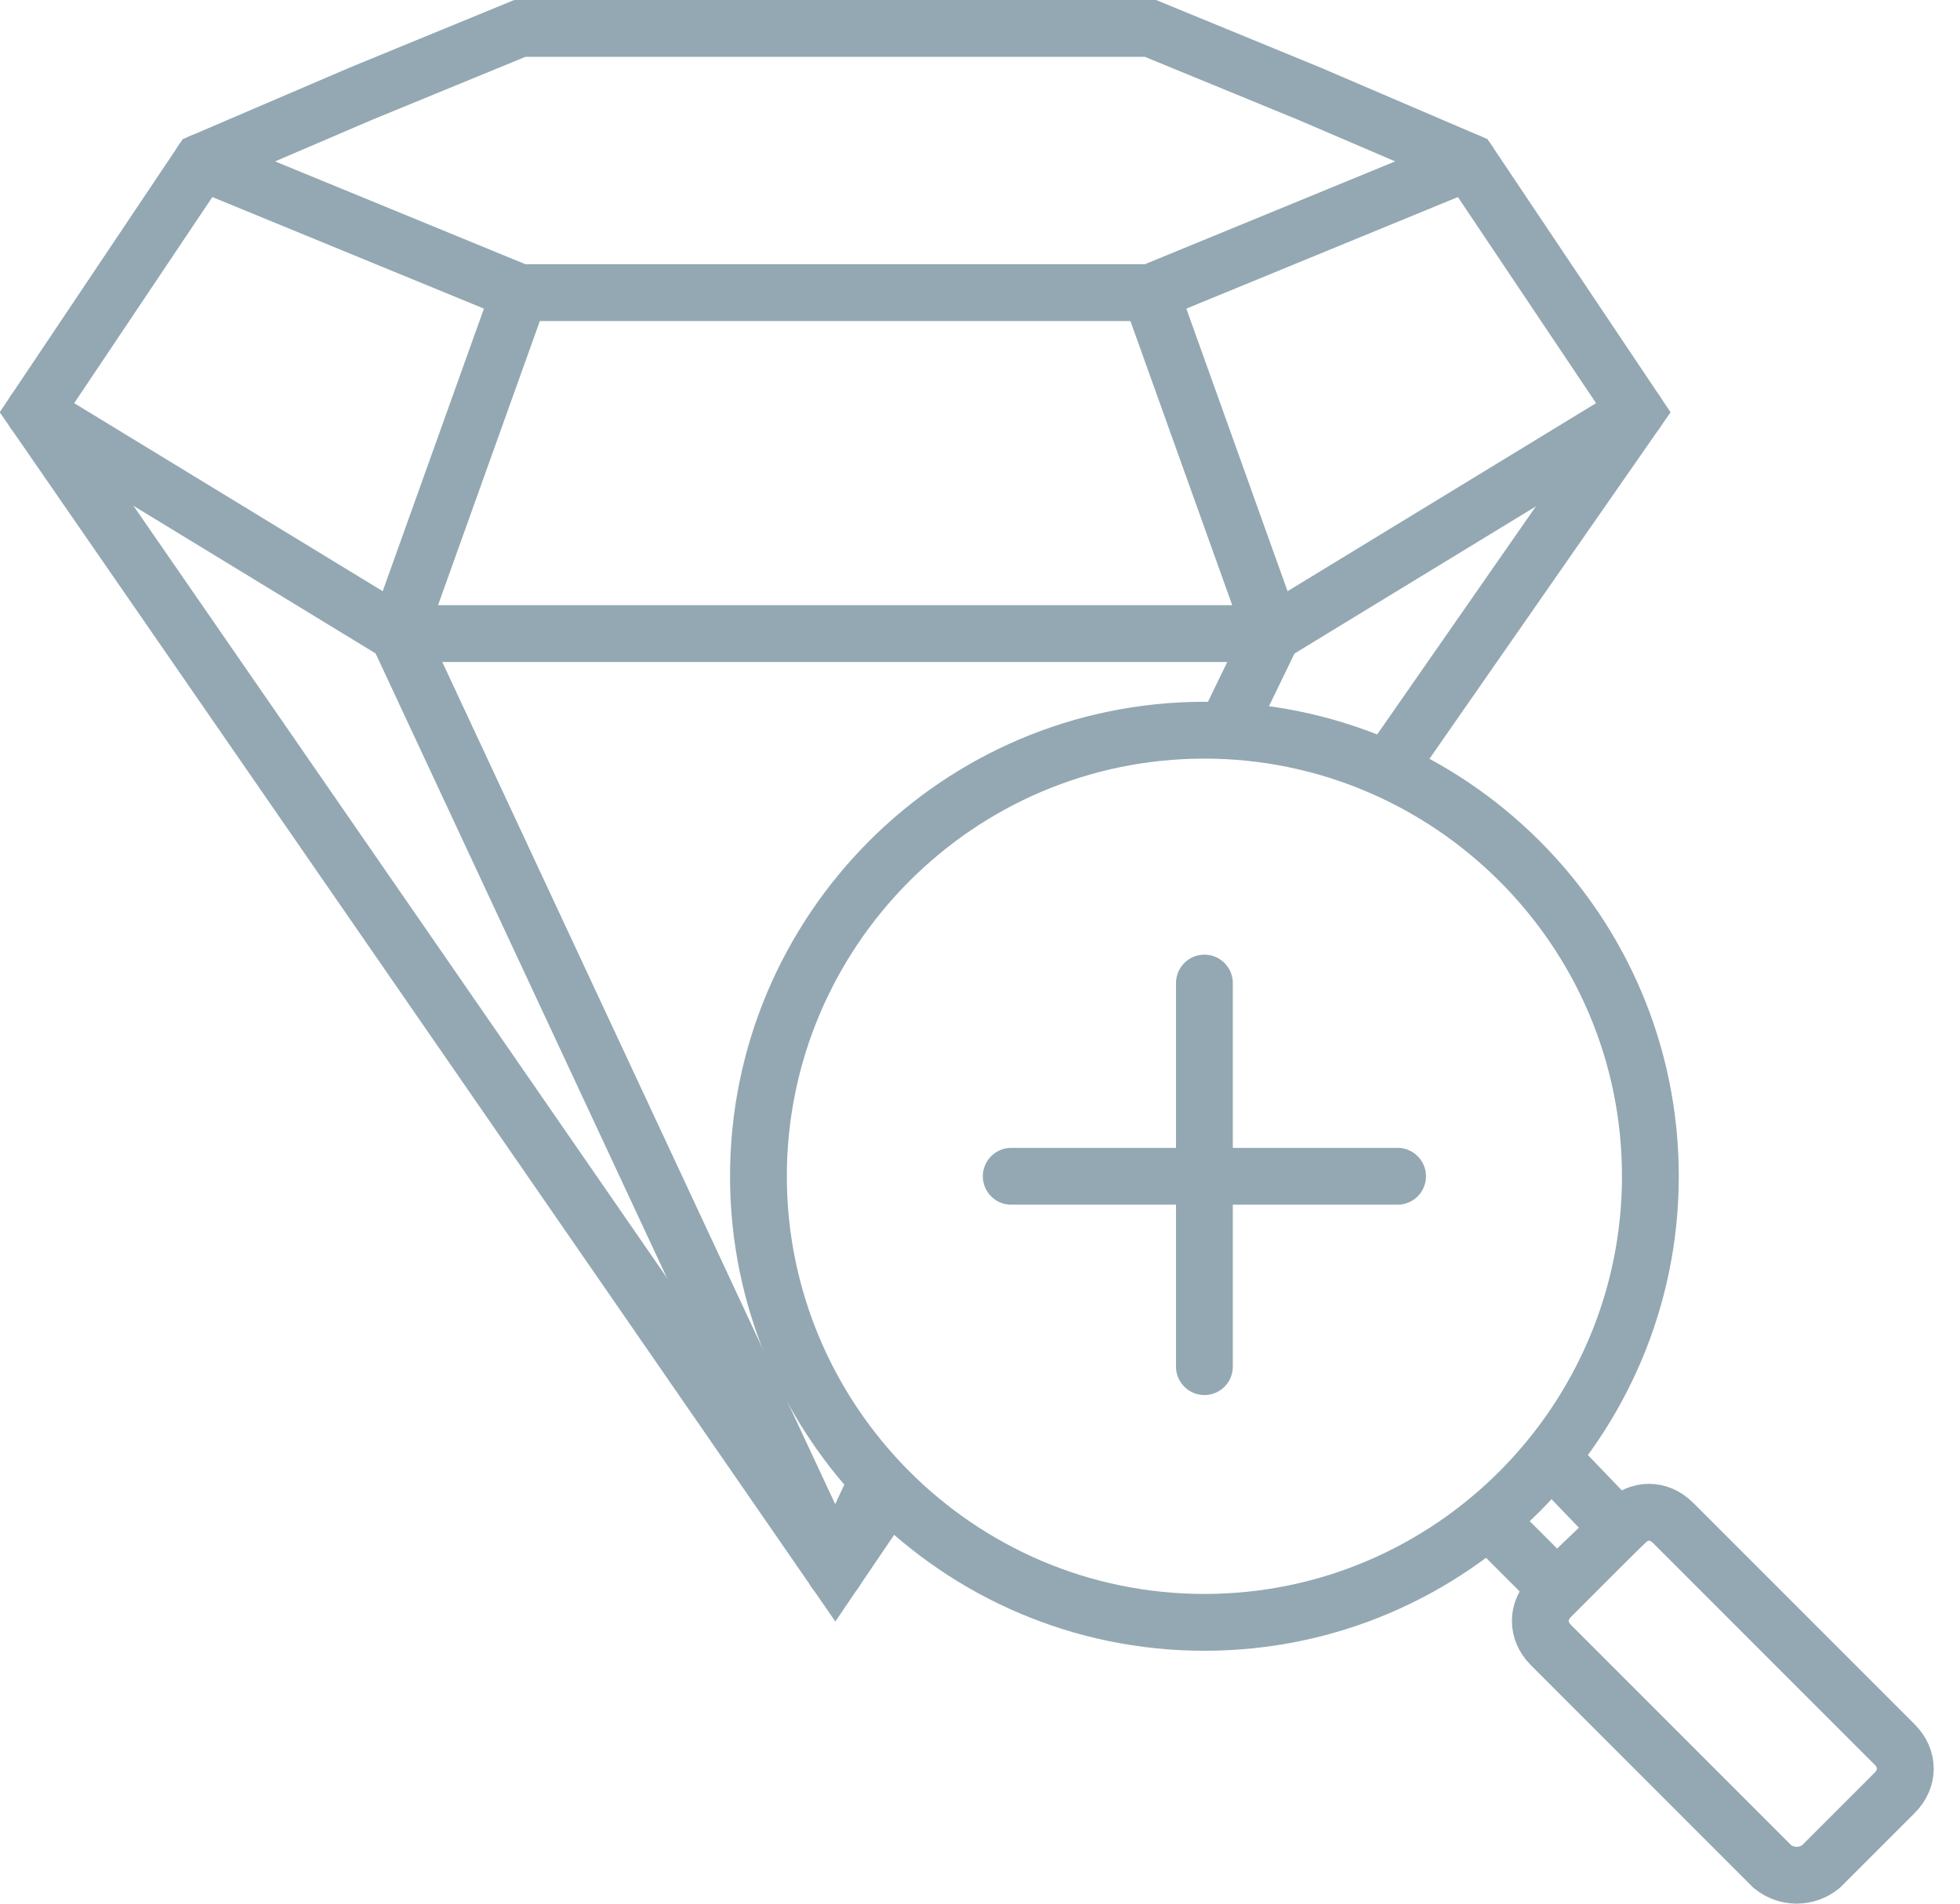 <svg width="69" height="67" viewBox="0 0 69 67" fill="none" xmlns="http://www.w3.org/2000/svg">
<g clip-path="url(#clip0)">
<path d="M31.3 52.5L29.4 55.3L1.2 14.5L7.1 5.7L12.7 3.3L18.3 1H29.4H40.5L46.1 3.3L51.7 5.7L57.6 14.5L48.9 27" stroke="#93A8B2" stroke-width="2" stroke-miterlimit="10" stroke-linecap="round"/>
<path d="M51.7 5.7L40.5 10.3H18.3L7.1 5.7" stroke="#93A8B2" stroke-width="2" stroke-miterlimit="10" stroke-linecap="round"/>
<path d="M57.6 14.5L44.8 22.3H14L1.2 14.5" stroke="#93A8B2" stroke-width="2" stroke-miterlimit="10" stroke-linecap="round"/>
<path d="M18.3 10.3L14 22.3L29.4 55.3" stroke="#93A8B2" stroke-width="2" stroke-miterlimit="10" stroke-linecap="round"/>
<path d="M40.5 10.3L44.8 22.3L43.2 25.6" stroke="#93A8B2" stroke-width="2" stroke-miterlimit="10" stroke-linecap="round"/>
<path d="M30.9 52.1L29.4 55.3" stroke="#93A8B2" stroke-width="2" stroke-miterlimit="10" stroke-linecap="round"/>
<path d="M42.4 57.1C51.1 57.1 58.1 50 58.1 41.4C58.1 32.7 51 25.7 42.4 25.7C33.7 25.7 26.7 32.8 26.7 41.4C26.7 50 33.7 57.1 42.4 57.1Z" stroke="#93A8B2" stroke-width="2" stroke-miterlimit="10" stroke-linecap="round"/>
<path d="M54.6 51.3L57 53.8L54.8 55.9L52.4 53.5" stroke="#93A8B2" stroke-width="2" stroke-miterlimit="10" stroke-linecap="round"/>
<path d="M62.4 65.7L54.6 57.9C54.1 57.4 54.1 56.7 54.6 56.2L57.2 53.6C57.7 53.1 58.4 53.1 58.9 53.6L66.7 61.4C67.2 61.9 67.2 62.6 66.7 63.1L64.1 65.7C63.6 66.1 62.9 66.1 62.4 65.7Z" stroke="#93A8B2" stroke-width="2" stroke-miterlimit="10" stroke-linecap="round"/>
<path d="M35.6 41.4H49.2" stroke="#93A8B2" stroke-width="2" stroke-miterlimit="10" stroke-linecap="round"/>
<path d="M42.4 34.6V48.1" stroke="#93A8B2" stroke-width="2" stroke-miterlimit="10" stroke-linecap="round"/>
</g>
<defs>
<clipPath id="clip0">
<rect width="68.1" height="67" fill="white"/>
</clipPath>
</defs>
</svg>
